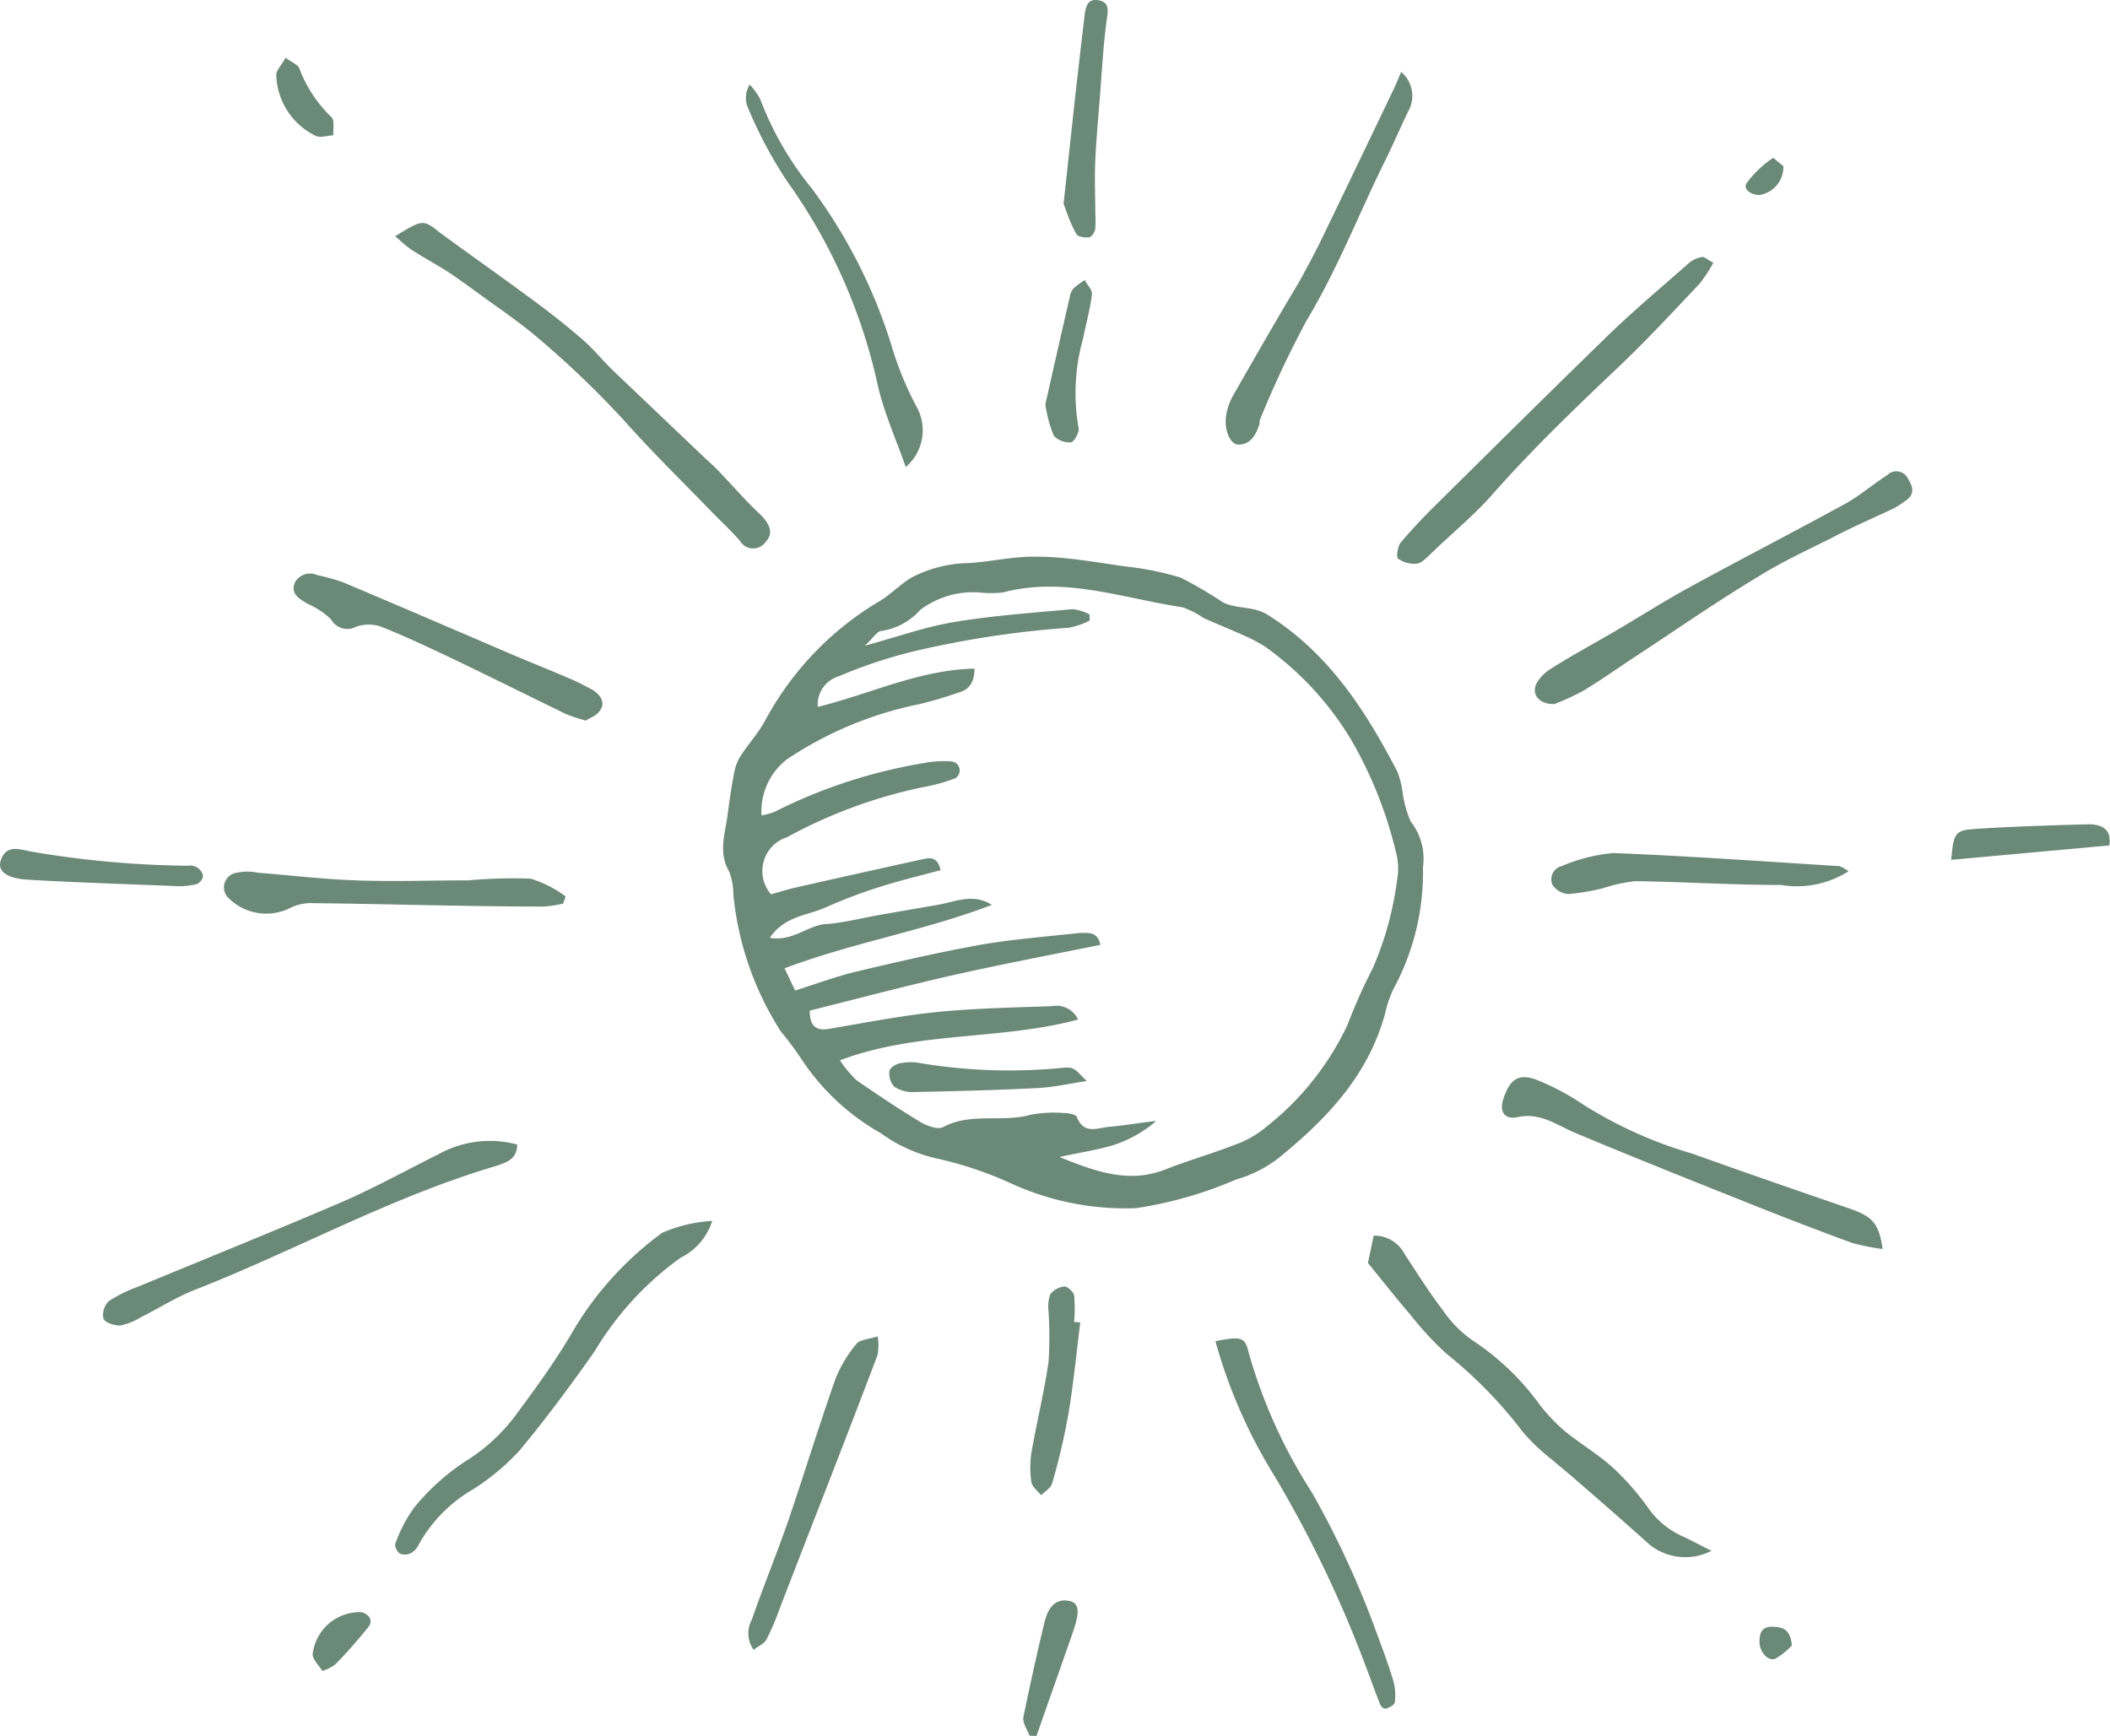 <?xml version="1.0" encoding="UTF-8"?> <svg xmlns="http://www.w3.org/2000/svg" viewBox="0 0 99.75 82.07"><defs><style>.ab2dceee-8c9e-4cb8-8e96-73ac5eb8220d{fill:#6b8977;}</style></defs><title>Asset 4</title><g id="a19c1c77-7fdb-4333-acdd-2e3f7337b443" data-name="Layer 2"><g id="b19ba772-b499-42bc-acb8-c5c6d5073a41" data-name="Layer 1"><path class="ab2dceee-8c9e-4cb8-8e96-73ac5eb8220d" d="M67.27,41A11.58,11.58,0,0,1,66,46.52a5,5,0,0,0-.5,1.32c-.79,3-2.79,5.07-5.08,6.93a6,6,0,0,1-2,1,18.89,18.89,0,0,1-4.72,1.35A13,13,0,0,1,47.91,56a17.8,17.8,0,0,0-3.58-1.22,7.1,7.1,0,0,1-2.68-1.2A10.94,10.94,0,0,1,37.84,50a15.41,15.41,0,0,0-.93-1.24,14.61,14.61,0,0,1-2.24-6.46,3,3,0,0,0-.2-1.1c-.53-.91-.18-1.8-.07-2.7.09-.69.19-1.39.33-2.07a2.16,2.16,0,0,1,.32-.75c.36-.54.78-1,1.11-1.59a14.57,14.57,0,0,1,5.27-5.58c.6-.32,1.08-.86,1.67-1.21a6.08,6.08,0,0,1,2.72-.68c1.07-.07,2.14-.33,3.2-.3,1.4,0,2.8.27,4.19.46a14.21,14.21,0,0,1,2.61.53,20,20,0,0,1,2,1.17c.66.33,1.42.15,2.13.6,2.87,1.81,4.6,4.5,6.11,7.4a4.14,4.14,0,0,1,.25,1,5.35,5.35,0,0,0,.38,1.36A2.84,2.84,0,0,1,67.27,41ZM50.09,54.7c1.82.75,3.34,1.24,5,.59,1.09-.43,2.23-.75,3.32-1.18a4.71,4.71,0,0,0,1.46-.84,13.41,13.41,0,0,0,3.83-4.81,25.91,25.91,0,0,1,1.2-2.69,15.34,15.34,0,0,0,1.15-4.19A2.85,2.85,0,0,0,66,40.32,19.63,19.63,0,0,0,63.89,35a14.71,14.71,0,0,0-4.07-4.42,7.11,7.11,0,0,0-1-.53c-.64-.29-1.29-.55-1.92-.83a4.11,4.11,0,0,0-1-.51c-2.81-.42-5.57-1.47-8.49-.7a5.25,5.25,0,0,1-1.12,0,4.15,4.15,0,0,0-2.78.82,3.09,3.09,0,0,1-1.83,1c-.22,0-.41.35-.8.7,1.6-.44,2.89-.9,4.22-1.12,1.86-.31,3.74-.44,5.61-.61a2.25,2.25,0,0,1,.8.25v.29a3.53,3.53,0,0,1-1,.34,45.84,45.84,0,0,0-7.38,1.13,22.8,22.8,0,0,0-3.47,1.16,1.4,1.4,0,0,0-1,1.45c2.51-.62,4.79-1.75,7.41-1.81,0,.67-.28,1-.72,1.12a18.53,18.53,0,0,1-1.89.56A17.51,17.51,0,0,0,37.2,35.9,3.12,3.12,0,0,0,36,38.55a2.73,2.73,0,0,0,.62-.17,24.56,24.56,0,0,1,7.09-2.31A4.83,4.83,0,0,1,45,36a.43.43,0,0,1,.15.8,8.42,8.42,0,0,1-1.49.41,23.27,23.27,0,0,0-6.45,2.37,1.68,1.68,0,0,0-.76,2.7c.37-.1.77-.23,1.17-.32q3-.68,5.92-1.32c.33-.07.76-.22.93.5-.94.25-1.89.48-2.81.77a23.82,23.82,0,0,0-2.65,1c-.85.38-1.91.39-2.62,1.43,1.11.18,1.78-.59,2.64-.65s1.76-.3,2.64-.45l2.65-.46c.84-.14,1.67-.57,2.57,0-3.17,1.22-6.54,1.77-9.8,3l.5,1.05c1.08-.34,2-.69,3-.92,1.93-.46,3.86-.9,5.8-1.25,1.53-.26,3.09-.38,4.63-.55.4,0,.86-.1,1,.56-2.31.47-4.59.9-6.86,1.41s-4.56,1.12-6.88,1.7c0,.58.18,1,.92.86,1.72-.29,3.43-.63,5.16-.8s3.57-.21,5.36-.27a1.14,1.14,0,0,1,1.25.63c-3.73,1-7.59.54-11.26,1.93a5.45,5.45,0,0,0,.78.94c1,.69,2,1.36,3.06,2,.3.17.8.35,1.05.21,1.32-.7,2.78-.19,4.13-.58a6.11,6.11,0,0,1,1.55-.08c.22,0,.58.06.63.19.33.86,1,.5,1.56.46S54,53.06,54.66,53a5.92,5.92,0,0,1-2,1.13C51.92,54.36,51.14,54.47,50.09,54.7Z"></path><path class="ab2dceee-8c9e-4cb8-8e96-73ac5eb8220d" d="M18.68,11.17C20,10.36,20,10.37,20.8,11c1.44,1.06,2.9,2.08,4.33,3.14.83.61,1.65,1.25,2.43,1.93.55.48,1,1.06,1.56,1.58l4.2,4c.24.22.48.43.7.67.65.68,1.26,1.39,1.92,2,.49.49.63.92.24,1.32a.72.72,0,0,1-1.2-.07c-.42-.49-.91-.93-1.36-1.4-1.37-1.41-2.78-2.79-4.09-4.26A45,45,0,0,0,25.46,16c-.53-.46-1.1-.87-1.67-1.29C23,14.16,22.21,13.56,21.4,13c-.62-.42-1.28-.76-1.91-1.17C19.23,11.67,19,11.44,18.68,11.17Z"></path><path class="ab2dceee-8c9e-4cb8-8e96-73ac5eb8220d" d="M80.91,73.32a2.71,2.71,0,0,1-2.9-.27C76.84,72,75.7,71,74.54,70c-.38-.34-.79-.66-1.18-1A9.23,9.23,0,0,1,72,67.71,21,21,0,0,0,68.38,64a15.06,15.06,0,0,1-1.71-1.85c-.63-.73-1.23-1.49-2-2.44l.27-1.29a1.61,1.61,0,0,1,1.47.88c.59.9,1.17,1.82,1.82,2.67a5.48,5.48,0,0,0,1.49,1.47,12.11,12.11,0,0,1,3.09,3A8.7,8.7,0,0,0,74,67.68c.73.59,1.54,1.07,2.23,1.69a12.41,12.41,0,0,1,1.66,1.88,4,4,0,0,0,1.71,1.41C79.93,72.81,80.27,73,80.91,73.32Z"></path><path class="ab2dceee-8c9e-4cb8-8e96-73ac5eb8220d" d="M81,12.42a6.93,6.93,0,0,1-.66,1c-1.22,1.29-2.43,2.6-3.72,3.83-2.11,2-4.2,4-6.15,6.22-.9,1-2,1.89-2.94,2.82-.17.16-.38.36-.58.36a1.34,1.34,0,0,1-.86-.24c-.1-.09,0-.57.11-.74.54-.64,1.13-1.26,1.73-1.85,2.7-2.67,5.4-5.35,8.13-8,1.21-1.17,2.51-2.26,3.78-3.38a1.31,1.31,0,0,1,.63-.29C80.57,12.13,80.73,12.29,81,12.42Z"></path><path class="ab2dceee-8c9e-4cb8-8e96-73ac5eb8220d" d="M33.67,57.72a2.92,2.92,0,0,1-1.49,1.74,14.72,14.72,0,0,0-4.07,4.43c-1.13,1.6-2.3,3.19-3.56,4.7a11,11,0,0,1-2.15,1.8,6.9,6.9,0,0,0-2.62,2.66.8.8,0,0,1-.38.39.61.61,0,0,1-.51,0c-.12-.08-.25-.35-.2-.46a6.62,6.62,0,0,1,.91-1.73A10.69,10.69,0,0,1,22,69.09a8.62,8.62,0,0,0,2.45-2.28c.95-1.28,1.89-2.58,2.71-4a15.5,15.5,0,0,1,4.15-4.53A7.09,7.09,0,0,1,33.67,57.72Z"></path><path class="ab2dceee-8c9e-4cb8-8e96-73ac5eb8220d" d="M73.47,33.29c-.75,0-1.09-.5-.82-1a1.93,1.93,0,0,1,.68-.68c1-.64,2.11-1.23,3.16-1.85s2.24-1.37,3.39-2c2.43-1.33,4.9-2.6,7.33-3.93.7-.38,1.31-.92,2-1.36a.61.61,0,0,1,1,.18c.21.34.33.7-.09,1a5.25,5.25,0,0,1-.58.38c-1,.47-2,.9-2.92,1.39-1.17.58-2.37,1.14-3.48,1.83-2,1.2-3.86,2.5-5.78,3.76-.83.54-1.63,1.12-2.48,1.63A10.85,10.85,0,0,1,73.47,33.29Z"></path><path class="ab2dceee-8c9e-4cb8-8e96-73ac5eb8220d" d="M89,59.05a10.28,10.28,0,0,1-1.45-.29q-2.37-.87-4.72-1.81c-2.79-1.11-5.57-2.22-8.34-3.38-.9-.38-1.69-1-2.77-.75-.62.12-.85-.3-.64-.89.33-1,.79-1.21,1.71-.82a11.83,11.83,0,0,1,2.07,1.12A20.17,20.17,0,0,0,80,54.54c2.51.9,5,1.76,7.56,2.64C88.55,57.55,88.83,57.87,89,59.05Z"></path><path class="ab2dceee-8c9e-4cb8-8e96-73ac5eb8220d" d="M24.45,54.11c0,.72-.55.85-.95,1-5,1.47-9.51,4-14.31,5.88-.87.34-1.67.86-2.52,1.28a3,3,0,0,1-1,.4c-.27,0-.71-.14-.78-.33a.9.9,0,0,1,.26-.83,6.81,6.81,0,0,1,1.38-.68c3.21-1.33,6.44-2.63,9.63-4,1.55-.67,3-1.48,4.55-2.25A5,5,0,0,1,24.45,54.11Z"></path><path class="ab2dceee-8c9e-4cb8-8e96-73ac5eb8220d" d="M66.24,3.4a1.48,1.48,0,0,1,.33,1.87c-.39.81-.74,1.63-1.14,2.43-1.22,2.49-2.23,5.08-3.67,7.47a48.2,48.2,0,0,0-2.21,4.71.58.58,0,0,0,0,.14c-.16.52-.42,1-1,1-.4,0-.7-.71-.58-1.41a2.82,2.82,0,0,1,.33-.92c1-1.75,2-3.5,3.05-5.25.35-.62.68-1.24,1-1.87,1.21-2.5,2.41-5,3.61-7.51Z"></path><path class="ab2dceee-8c9e-4cb8-8e96-73ac5eb8220d" d="M27.7,34.07a9.11,9.11,0,0,1-.92-.3c-1.73-.84-3.45-1.7-5.18-2.53-1.18-.56-2.37-1.13-3.58-1.61a1.77,1.77,0,0,0-1.18,0,.88.88,0,0,1-1.19-.35,3.9,3.9,0,0,0-1.12-.74c-.36-.23-.81-.43-.59-1A.82.82,0,0,1,15,27.19a10,10,0,0,1,1.22.34c2.68,1.13,5.35,2.28,8,3.42.95.4,1.9.78,2.85,1.19.3.13.59.29.88.44s.67.52.48.9S27.94,33.89,27.7,34.07Z"></path><path class="ab2dceee-8c9e-4cb8-8e96-73ac5eb8220d" d="M26.62,42.72a5.73,5.73,0,0,1-.91.14c-3.62,0-7.23-.12-10.85-.16a2.29,2.29,0,0,0-1.07.19,2.52,2.52,0,0,1-2.94-.39.7.7,0,0,1,.34-1.24,2.47,2.47,0,0,1,1,0c1.54.12,3.08.31,4.62.36,1.78.07,3.56,0,5.34,0a24.17,24.17,0,0,1,2.94-.08,5.48,5.48,0,0,1,1.65.84Z"></path><path class="ab2dceee-8c9e-4cb8-8e96-73ac5eb8220d" d="M57.46,63.41c1.18-.24,1.4-.2,1.56.5a24.5,24.5,0,0,0,3,6.65,43.32,43.32,0,0,1,3.06,6.64c.28.75.56,1.5.79,2.27a2.57,2.57,0,0,1,.07,1c0,.12-.23.25-.39.3s-.27-.11-.31-.21c-.25-.61-.46-1.24-.7-1.85a56,56,0,0,0-4.27-8.9A24.38,24.38,0,0,1,57.46,63.41Z"></path><path class="ab2dceee-8c9e-4cb8-8e96-73ac5eb8220d" d="M42.82,22.08c-.44-1.26-1-2.5-1.31-3.8a26.09,26.09,0,0,0-4.3-9.71A20.62,20.62,0,0,1,35.32,5a1.22,1.22,0,0,1,.12-1,2.87,2.87,0,0,1,.5.69A15.13,15.13,0,0,0,38.37,8.9a24.6,24.6,0,0,1,3.78,7.45,15.48,15.48,0,0,0,1.17,2.86A2.28,2.28,0,0,1,42.82,22.08Z"></path><path class="ab2dceee-8c9e-4cb8-8e96-73ac5eb8220d" d="M35.63,78a1.34,1.34,0,0,1-.09-1.42C36.09,75,36.7,73.51,37.23,72c.77-2.26,1.47-4.54,2.26-6.79a6.13,6.13,0,0,1,1-1.68c.16-.2.58-.21,1-.35a2.55,2.55,0,0,1,0,.87C40,68,38.39,72.07,36.84,76.1a11.9,11.9,0,0,1-.61,1.42C36.12,77.72,35.84,77.83,35.63,78Z"></path><path class="ab2dceee-8c9e-4cb8-8e96-73ac5eb8220d" d="M87.39,41.19a4.55,4.55,0,0,1-3.19.65c-2.3,0-4.6-.15-6.9-.18a7.58,7.58,0,0,0-1.51.33,10.34,10.34,0,0,1-1.65.28,1,1,0,0,1-.75-.44.65.65,0,0,1,.46-.89,8,8,0,0,1,2.42-.61c3.57.14,7.14.4,10.7.62C87.05,41,87.13,41,87.39,41.19Z"></path><path class="ab2dceee-8c9e-4cb8-8e96-73ac5eb8220d" d="M50.28,9.63c.22-2,.4-3.7.59-5.42C51,3.09,51.12,2,51.26.86c.05-.41.08-.95.66-.85s.45.54.39,1c-.17,1.29-.23,2.6-.34,3.91-.07.88-.15,1.77-.19,2.65s0,1.68,0,2.52a5.3,5.3,0,0,1,0,.69c0,.17-.17.42-.29.44s-.54,0-.61-.17C50.59,10.55,50.42,10,50.28,9.63Z"></path><path class="ab2dceee-8c9e-4cb8-8e96-73ac5eb8220d" d="M51.07,62.52c-.18,1.44-.32,2.89-.56,4.32a31.37,31.37,0,0,1-.77,3.29c-.06.22-.34.38-.52.56-.16-.2-.43-.39-.46-.62a4.63,4.63,0,0,1,0-1.39c.25-1.43.6-2.85.81-4.29a18.85,18.85,0,0,0,0-2.38,1.81,1.81,0,0,1,.08-.82,1,1,0,0,1,.67-.37c.15,0,.42.25.46.42a7.55,7.55,0,0,1,0,1.26Z"></path><path class="ab2dceee-8c9e-4cb8-8e96-73ac5eb8220d" d="M8.5,41.9c-2.42-.1-4.81-.17-7.19-.31-1-.06-1.45-.41-1.27-.92.26-.77.9-.51,1.43-.41a46.33,46.33,0,0,0,7.43.67.61.61,0,0,1,.7.49.52.52,0,0,1-.3.38A3.81,3.81,0,0,1,8.5,41.9Z"></path><path class="ab2dceee-8c9e-4cb8-8e96-73ac5eb8220d" d="M92.24,40.65c.12-1.27.18-1.4,1.14-1.46,1.78-.12,3.56-.17,5.34-.22.64,0,1.11.22,1,1Z"></path><path class="ab2dceee-8c9e-4cb8-8e96-73ac5eb8220d" d="M49.42,19.11c.35-1.55.75-3.33,1.16-5.1a.71.71,0,0,1,.18-.38,4.15,4.15,0,0,1,.52-.39c.12.23.37.47.34.68-.08.69-.28,1.37-.41,2.06A9.51,9.51,0,0,0,51,20.29c0,.17-.22.61-.37.62a1,1,0,0,1-.81-.31A5.86,5.86,0,0,1,49.42,19.11Z"></path><path class="ab2dceee-8c9e-4cb8-8e96-73ac5eb8220d" d="M48.67,82.06c-.11-.29-.34-.61-.29-.88.31-1.51.64-3,1-4.5.14-.52.4-1.12,1.13-1,.52.09.56.5.19,1.55L49,82.07Z"></path><path class="ab2dceee-8c9e-4cb8-8e96-73ac5eb8220d" d="M13.5,2.73c.32.23.58.33.65.5a6.24,6.24,0,0,0,1.52,2.31c.16.14.07.57.09.86-.29,0-.63.15-.88,0a3.3,3.3,0,0,1-1.82-2.89C13.09,3.29,13.32,3.06,13.5,2.73Z"></path><path class="ab2dceee-8c9e-4cb8-8e96-73ac5eb8220d" d="M15.24,79c-.17-.28-.45-.52-.46-.78a2.24,2.24,0,0,1,2.29-2c.39.08.58.41.34.71-.5.61-1,1.2-1.57,1.77A2.11,2.11,0,0,1,15.24,79Z"></path><path class="ab2dceee-8c9e-4cb8-8e96-73ac5eb8220d" d="M84.31,7.86a1.34,1.34,0,0,1-1.14,1.36c-.37,0-.78-.26-.6-.56a5,5,0,0,1,1.26-1.2S84.19,7.76,84.31,7.86Z"></path><path class="ab2dceee-8c9e-4cb8-8e96-73ac5eb8220d" d="M84.71,77.79a3.2,3.2,0,0,1-.78.63c-.35.14-.74-.32-.75-.78s.14-.75.62-.73S84.63,77,84.71,77.79Z"></path><path class="ab2dceee-8c9e-4cb8-8e96-73ac5eb8220d" d="M51.37,51.11c-.77.11-1.53.29-2.3.33-2,.1-3.92.15-5.89.19a1.52,1.52,0,0,1-.91-.26.9.9,0,0,1-.22-.72c0-.16.31-.35.5-.38a2.49,2.49,0,0,1,1,0,25.71,25.71,0,0,0,6.73.21C50.75,50.46,50.75,50.46,51.37,51.11Z"></path></g></g></svg> 